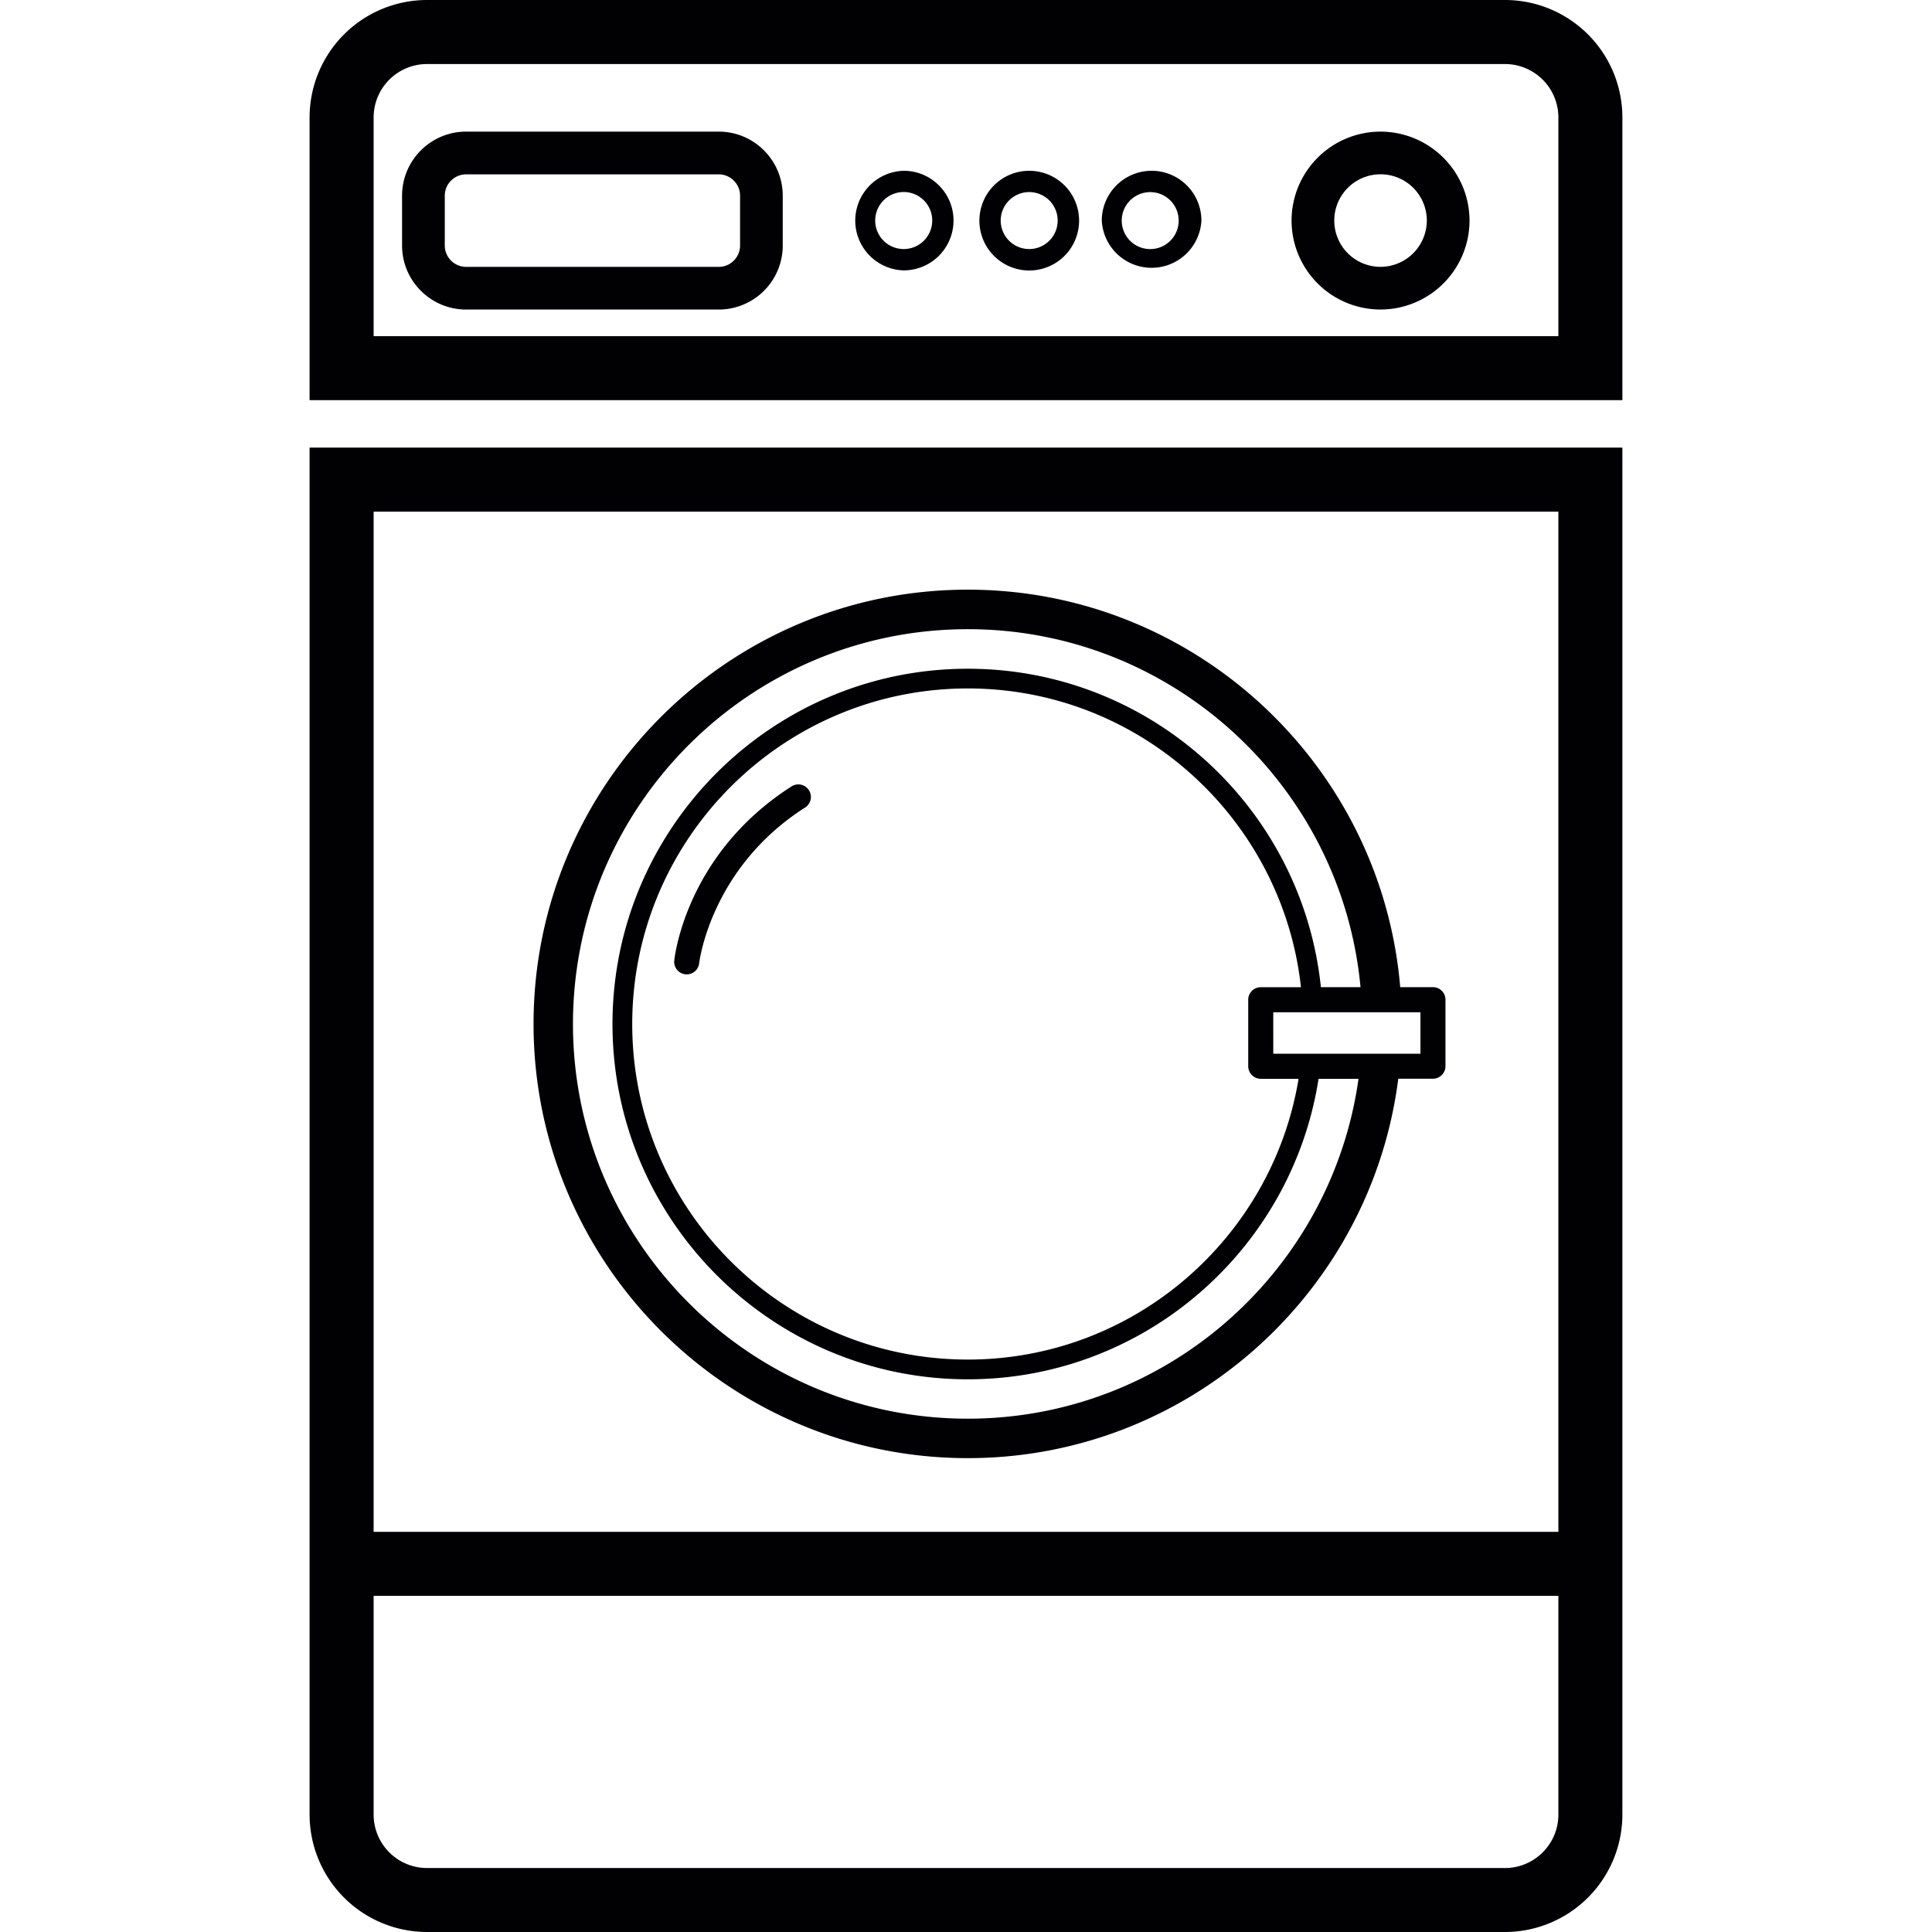 <svg xmlns="http://www.w3.org/2000/svg" viewBox="0 0 54.605 54.605"><g fill="#010002"><path d="M42.537 0H12.068A3.322 3.322 0 008.75 3.318v7.992h37.104V3.318A3.32 3.32 0 0042.537 0zm1.509 9.501H10.56V3.318a1.51 1.51 0 011.508-1.508h30.469a1.51 1.51 0 011.508 1.508v6.183zM8.75 43.295v7.992a3.322 3.322 0 003.318 3.318h30.469a3.321 3.321 0 003.317-3.318V12.651H8.75v30.644zm1.81-28.834h33.485v28.834H10.56V14.461zm0 30.643h33.485v6.184c0 .83-.677 1.509-1.508 1.509H12.068a1.511 1.511 0 01-1.508-1.509v-6.184z"/><path d="M20.314 3.72h-7.139c-.999 0-1.811.812-1.811 1.811v1.408c0 .999.812 1.81 1.811 1.81h7.139a1.81 1.81 0 001.809-1.81V5.531c0-.999-.811-1.811-1.809-1.811zm.603 3.219c0 .332-.27.604-.603.604h-7.139a.605.605 0 01-.604-.604V5.531c0-.333.271-.603.604-.603h7.139c.333 0 .603.271.603.603v1.408zm4.626-2.112a1.408 1.408 0 000 2.815 1.41 1.41 0 001.407-1.408c0-.776-.632-1.407-1.407-1.407zm0 2.212a.806.806 0 11.805-.805.806.806 0 01-.805.805zm3.546-2.212a1.41 1.41 0 00-1.408 1.407 1.409 1.409 0 101.408-1.407zm0 2.212a.804.804 0 11-.001-1.61.804.804 0 01.001 1.61zm3.46-2.212a1.41 1.41 0 00-1.409 1.407 1.41 1.41 0 002.816 0 1.408 1.408 0 00-1.407-1.407zm0 2.212a.805.805 0 110-1.608.805.805 0 010 1.608zm6.469-3.319a2.517 2.517 0 00-2.514 2.514 2.516 2.516 0 002.514 2.514 2.518 2.518 0 002.516-2.514 2.52 2.52 0 00-2.516-2.514zm0 3.822a1.308 1.308 0 111.309-1.308 1.313 1.313 0 01-1.309 1.308zm1.483 20.359h-.926c-.53-6.283-5.807-11.235-12.222-11.235-6.768 0-12.273 5.506-12.273 12.274s5.505 12.272 12.273 12.272c6.242 0 11.4-4.687 12.167-10.724h.98c.196 0 .354-.16.354-.354v-1.88a.352.352 0 00-.353-.353zM27.353 40.097c-6.153 0-11.159-5.004-11.159-11.155 0-6.154 5.005-11.159 11.159-11.159 5.8 0 10.573 4.453 11.1 10.118h-1.12c-.523-5.049-4.796-9-9.98-9-5.537 0-10.042 4.504-10.042 10.042 0 5.535 4.505 10.041 10.042 10.041 5.007 0 9.166-3.69 9.914-8.492h1.129c-.757 5.416-5.417 9.605-11.043 9.605zm8.281-9.606h1.068c-.743 4.494-4.646 7.935-9.349 7.935-5.23 0-9.484-4.254-9.484-9.483s4.254-9.485 9.484-9.485c4.876 0 8.895 3.704 9.417 8.444h-1.137a.355.355 0 00-.354.354v1.88a.357.357 0 00.355.355zm4.513-.709h-4.16V28.61h4.16v1.172z"/><path d="M22.373 22.226c-2.973 1.898-3.304 4.8-3.316 4.923a.354.354 0 00.315.388c.013.002.026.002.038.002a.354.354 0 00.351-.316c.003-.027.319-2.692 2.994-4.4a.354.354 0 00-.382-.597z"/></g></svg>